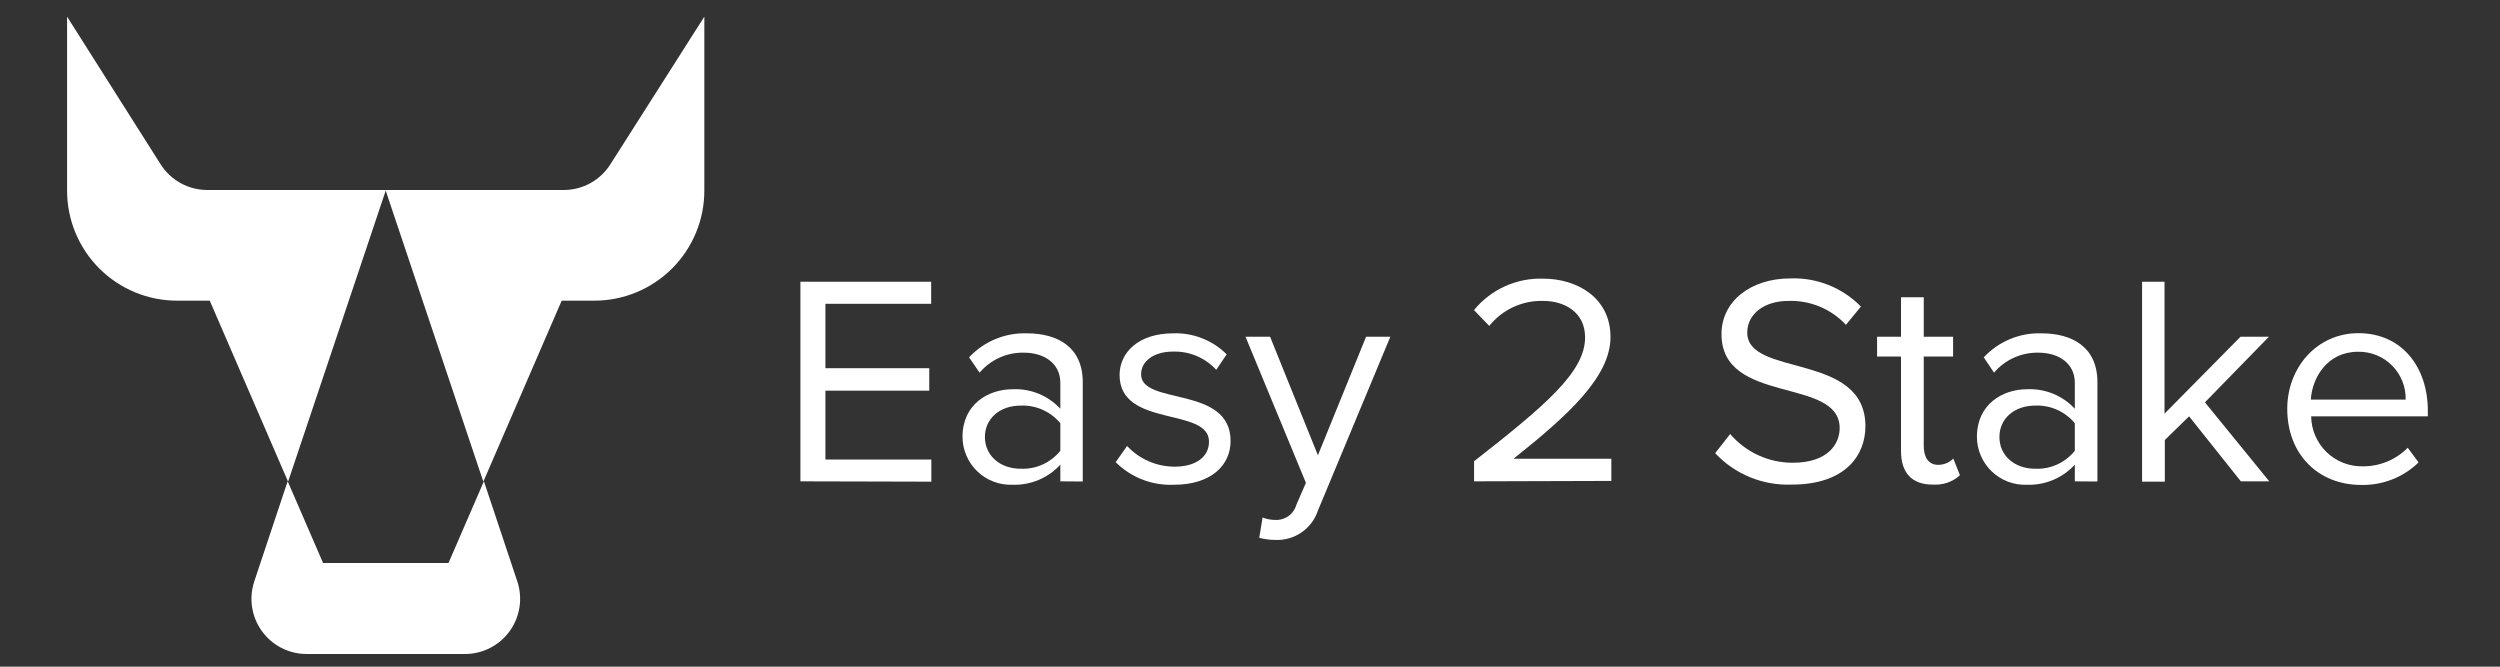 <svg width="240" height="64" viewBox="0 0 240 64" fill="none" xmlns="http://www.w3.org/2000/svg">
<rect x="0" y="0" width="240" height="64" fill="#333333" stroke="none"/>
<path d="M76.84 46.208V27.048H89.392V29.168H79.24V35.344H89.208V37.504H79.24V44.112H89.408V46.24L76.84 46.208Z" fill="white"/>
<path d="M101.792 46.208V44.608C101.211 45.241 100.5 45.742 99.707 46.075C98.914 46.407 98.059 46.565 97.2 46.536C96.58 46.559 95.962 46.458 95.382 46.238C94.802 46.018 94.272 45.683 93.825 45.254C93.377 44.825 93.02 44.309 92.775 43.74C92.53 43.17 92.403 42.556 92.4 41.936C92.4 38.808 94.872 37.368 97.2 37.368C98.056 37.326 98.91 37.472 99.703 37.795C100.497 38.119 101.209 38.612 101.792 39.24V36.752C101.792 34.92 100.296 33.856 98.288 33.856C97.482 33.84 96.682 34.004 95.947 34.336C95.212 34.668 94.561 35.16 94.04 35.776L93.032 34.304C93.739 33.547 94.599 32.95 95.555 32.552C96.511 32.155 97.541 31.967 98.576 32C101.536 32 103.944 33.32 103.944 36.688V46.224L101.792 46.208ZM101.792 43.272V40.632C101.333 40.077 100.752 39.635 100.094 39.341C99.436 39.047 98.72 38.908 98 38.936C95.96 38.936 94.552 40.2 94.552 41.952C94.552 43.704 95.96 45 98 45C98.723 45.029 99.443 44.888 100.102 44.588C100.761 44.288 101.34 43.837 101.792 43.272Z" fill="white"/>
<path d="M107.104 44.368L108.2 42.816C108.784 43.441 109.49 43.939 110.274 44.28C111.059 44.622 111.905 44.798 112.76 44.8C114.888 44.8 116.064 43.792 116.064 42.4C116.064 39.04 107.48 41.104 107.48 36C107.48 33.824 109.32 32 112.616 32C113.566 31.965 114.513 32.126 115.398 32.473C116.283 32.82 117.087 33.345 117.76 34.016L116.76 35.504C116.236 34.931 115.595 34.477 114.879 34.175C114.164 33.873 113.392 33.728 112.616 33.752C110.72 33.752 109.544 34.704 109.544 35.936C109.544 38.952 118.136 36.968 118.136 42.336C118.136 44.664 116.264 46.536 112.704 46.536C111.671 46.583 110.64 46.414 109.676 46.041C108.712 45.668 107.836 45.098 107.104 44.368Z" fill="white"/>
<path d="M121.208 49.68C121.582 49.829 121.981 49.908 122.384 49.912C122.845 49.944 123.303 49.816 123.68 49.549C124.058 49.282 124.332 48.893 124.456 48.448L125.368 46.352L119.568 32.328H121.928L126.52 43.704L131.144 32.328H133.472L126.52 49.016C126.239 49.865 125.688 50.6 124.952 51.108C124.216 51.616 123.334 51.87 122.44 51.832C121.916 51.83 121.395 51.763 120.888 51.632L121.208 49.68Z" fill="white"/>
<path d="M164.656 43.504L166.096 41.664C166.837 42.53 167.758 43.226 168.794 43.702C169.829 44.179 170.956 44.425 172.096 44.424C175.52 44.424 176.608 42.584 176.608 41.096C176.608 36.152 165.264 38.912 165.264 32.072C165.264 28.912 168.08 26.728 171.872 26.728C173.128 26.681 174.38 26.897 175.547 27.363C176.714 27.828 177.77 28.533 178.648 29.432L177.208 31.184C176.505 30.426 175.646 29.829 174.691 29.433C173.735 29.037 172.706 28.851 171.672 28.888C169.4 28.888 167.736 30.12 167.736 31.928C167.736 36.24 179.08 33.768 179.08 40.92C179.08 43.68 177.184 46.52 172.016 46.52C170.645 46.576 169.277 46.336 168.007 45.815C166.737 45.295 165.594 44.507 164.656 43.504Z" fill="white"/>
<path d="M182.496 43.304V34.224H180.2V32.328H182.496V28.536H184.68V32.328H187.496V34.224H184.68V42.84C184.68 43.88 185.136 44.624 186.056 44.624C186.328 44.626 186.597 44.574 186.848 44.471C187.099 44.368 187.328 44.216 187.52 44.024L188.152 45.624C187.808 45.937 187.405 46.177 186.967 46.331C186.528 46.485 186.064 46.549 185.6 46.52C183.528 46.552 182.496 45.368 182.496 43.304Z" fill="white"/>
<path d="M199.184 46.208V44.608C198.602 45.242 197.89 45.743 197.096 46.076C196.302 46.409 195.445 46.566 194.584 46.536C193.964 46.561 193.345 46.46 192.765 46.24C192.185 46.02 191.655 45.686 191.207 45.256C190.758 44.827 190.402 44.312 190.157 43.741C189.913 43.17 189.786 42.557 189.784 41.936C189.784 38.808 192.256 37.368 194.584 37.368C195.441 37.326 196.297 37.472 197.091 37.795C197.886 38.119 198.6 38.612 199.184 39.24V36.752C199.184 34.92 197.688 33.856 195.68 33.856C194.873 33.841 194.072 34.005 193.336 34.337C192.6 34.669 191.947 35.16 191.424 35.776L190.44 34.304C191.147 33.547 192.007 32.949 192.963 32.552C193.919 32.154 194.949 31.966 195.984 32C198.936 32 201.352 33.32 201.352 36.688V46.224L199.184 46.208ZM199.184 43.272V40.632C198.725 40.077 198.144 39.635 197.486 39.341C196.829 39.047 196.112 38.908 195.392 38.936C193.352 38.936 191.944 40.2 191.944 41.952C191.944 43.704 193.352 45 195.392 45C196.116 45.029 196.836 44.888 197.494 44.588C198.153 44.288 198.732 43.837 199.184 43.272Z" fill="white"/>
<path d="M215.12 46.208L210.152 39.968L207.824 42.24V46.24H205.64V27.048H207.792V39.712L215.088 32.328H217.816L211.672 38.624L217.848 46.208H215.12Z" fill="white"/>
<path d="M219.576 39.256C219.576 35.256 222.448 31.984 226.408 31.984C230.6 31.984 233.072 35.264 233.072 39.424V39.968H221.872C221.879 40.611 222.014 41.246 222.268 41.836C222.522 42.426 222.891 42.959 223.353 43.406C223.815 43.852 224.362 44.203 224.96 44.437C225.558 44.67 226.197 44.783 226.84 44.768C227.64 44.772 228.432 44.616 229.172 44.31C229.911 44.004 230.581 43.553 231.144 42.984L232.184 44.392C231.454 45.102 230.589 45.658 229.642 46.029C228.694 46.4 227.681 46.578 226.664 46.552C222.528 46.552 219.576 43.592 219.576 39.256ZM226.376 33.768C223.424 33.768 221.96 36.264 221.84 38.36H230.944C230.958 37.755 230.85 37.154 230.625 36.592C230.401 36.03 230.066 35.519 229.639 35.09C229.212 34.661 228.703 34.323 228.142 34.096C227.582 33.869 226.981 33.757 226.376 33.768Z" fill="white"/>
<path d="M141.512 46.208V44.28C148.408 38.88 152.168 35.696 152.168 32.392C152.168 29.92 150.128 28.888 148.168 28.888C147.174 28.857 146.187 29.058 145.284 29.474C144.382 29.891 143.589 30.512 142.968 31.288L141.504 29.768C142.307 28.786 143.326 28.002 144.482 27.479C145.638 26.956 146.9 26.707 148.168 26.752C151.368 26.752 154.608 28.56 154.608 32.352C154.608 36.144 150.608 39.816 145.296 44.04H154.688V46.168L141.512 46.208Z" fill="white"/>
<path d="M19.888 18.24C19 18.237 18.126 18.012 17.347 17.584C16.569 17.157 15.91 16.54 15.432 15.792L6.44 1.6V18.304C6.44 21.104 7.552 23.79 9.533 25.771C11.513 27.751 14.199 28.864 17 28.864H20.136L27.656 46.24L37.048 18.24H19.888Z" fill="white"/>
<path d="M58.584 15.792C58.107 16.541 57.448 17.158 56.669 17.586C55.891 18.014 55.016 18.239 54.128 18.24H37.008L46.4 46.24L53.92 28.864H57.056C59.856 28.864 62.542 27.751 64.523 25.771C66.503 23.79 67.616 21.104 67.616 18.304V1.6L58.584 15.792Z" fill="white"/>
<path d="M31.016 54.048L27.616 46.2L24.416 55.8C24.148 56.597 24.074 57.446 24.199 58.278C24.324 59.109 24.646 59.898 25.137 60.581C25.628 61.263 26.274 61.819 27.022 62.202C27.771 62.585 28.599 62.785 29.44 62.784H44.64C45.48 62.784 46.308 62.583 47.055 62.2C47.803 61.816 48.448 61.26 48.938 60.578C49.428 59.895 49.748 59.106 49.873 58.276C49.998 57.445 49.924 56.596 49.656 55.8L46.456 46.2L43.056 54.048H31.016Z" fill="white"/>
</svg>
